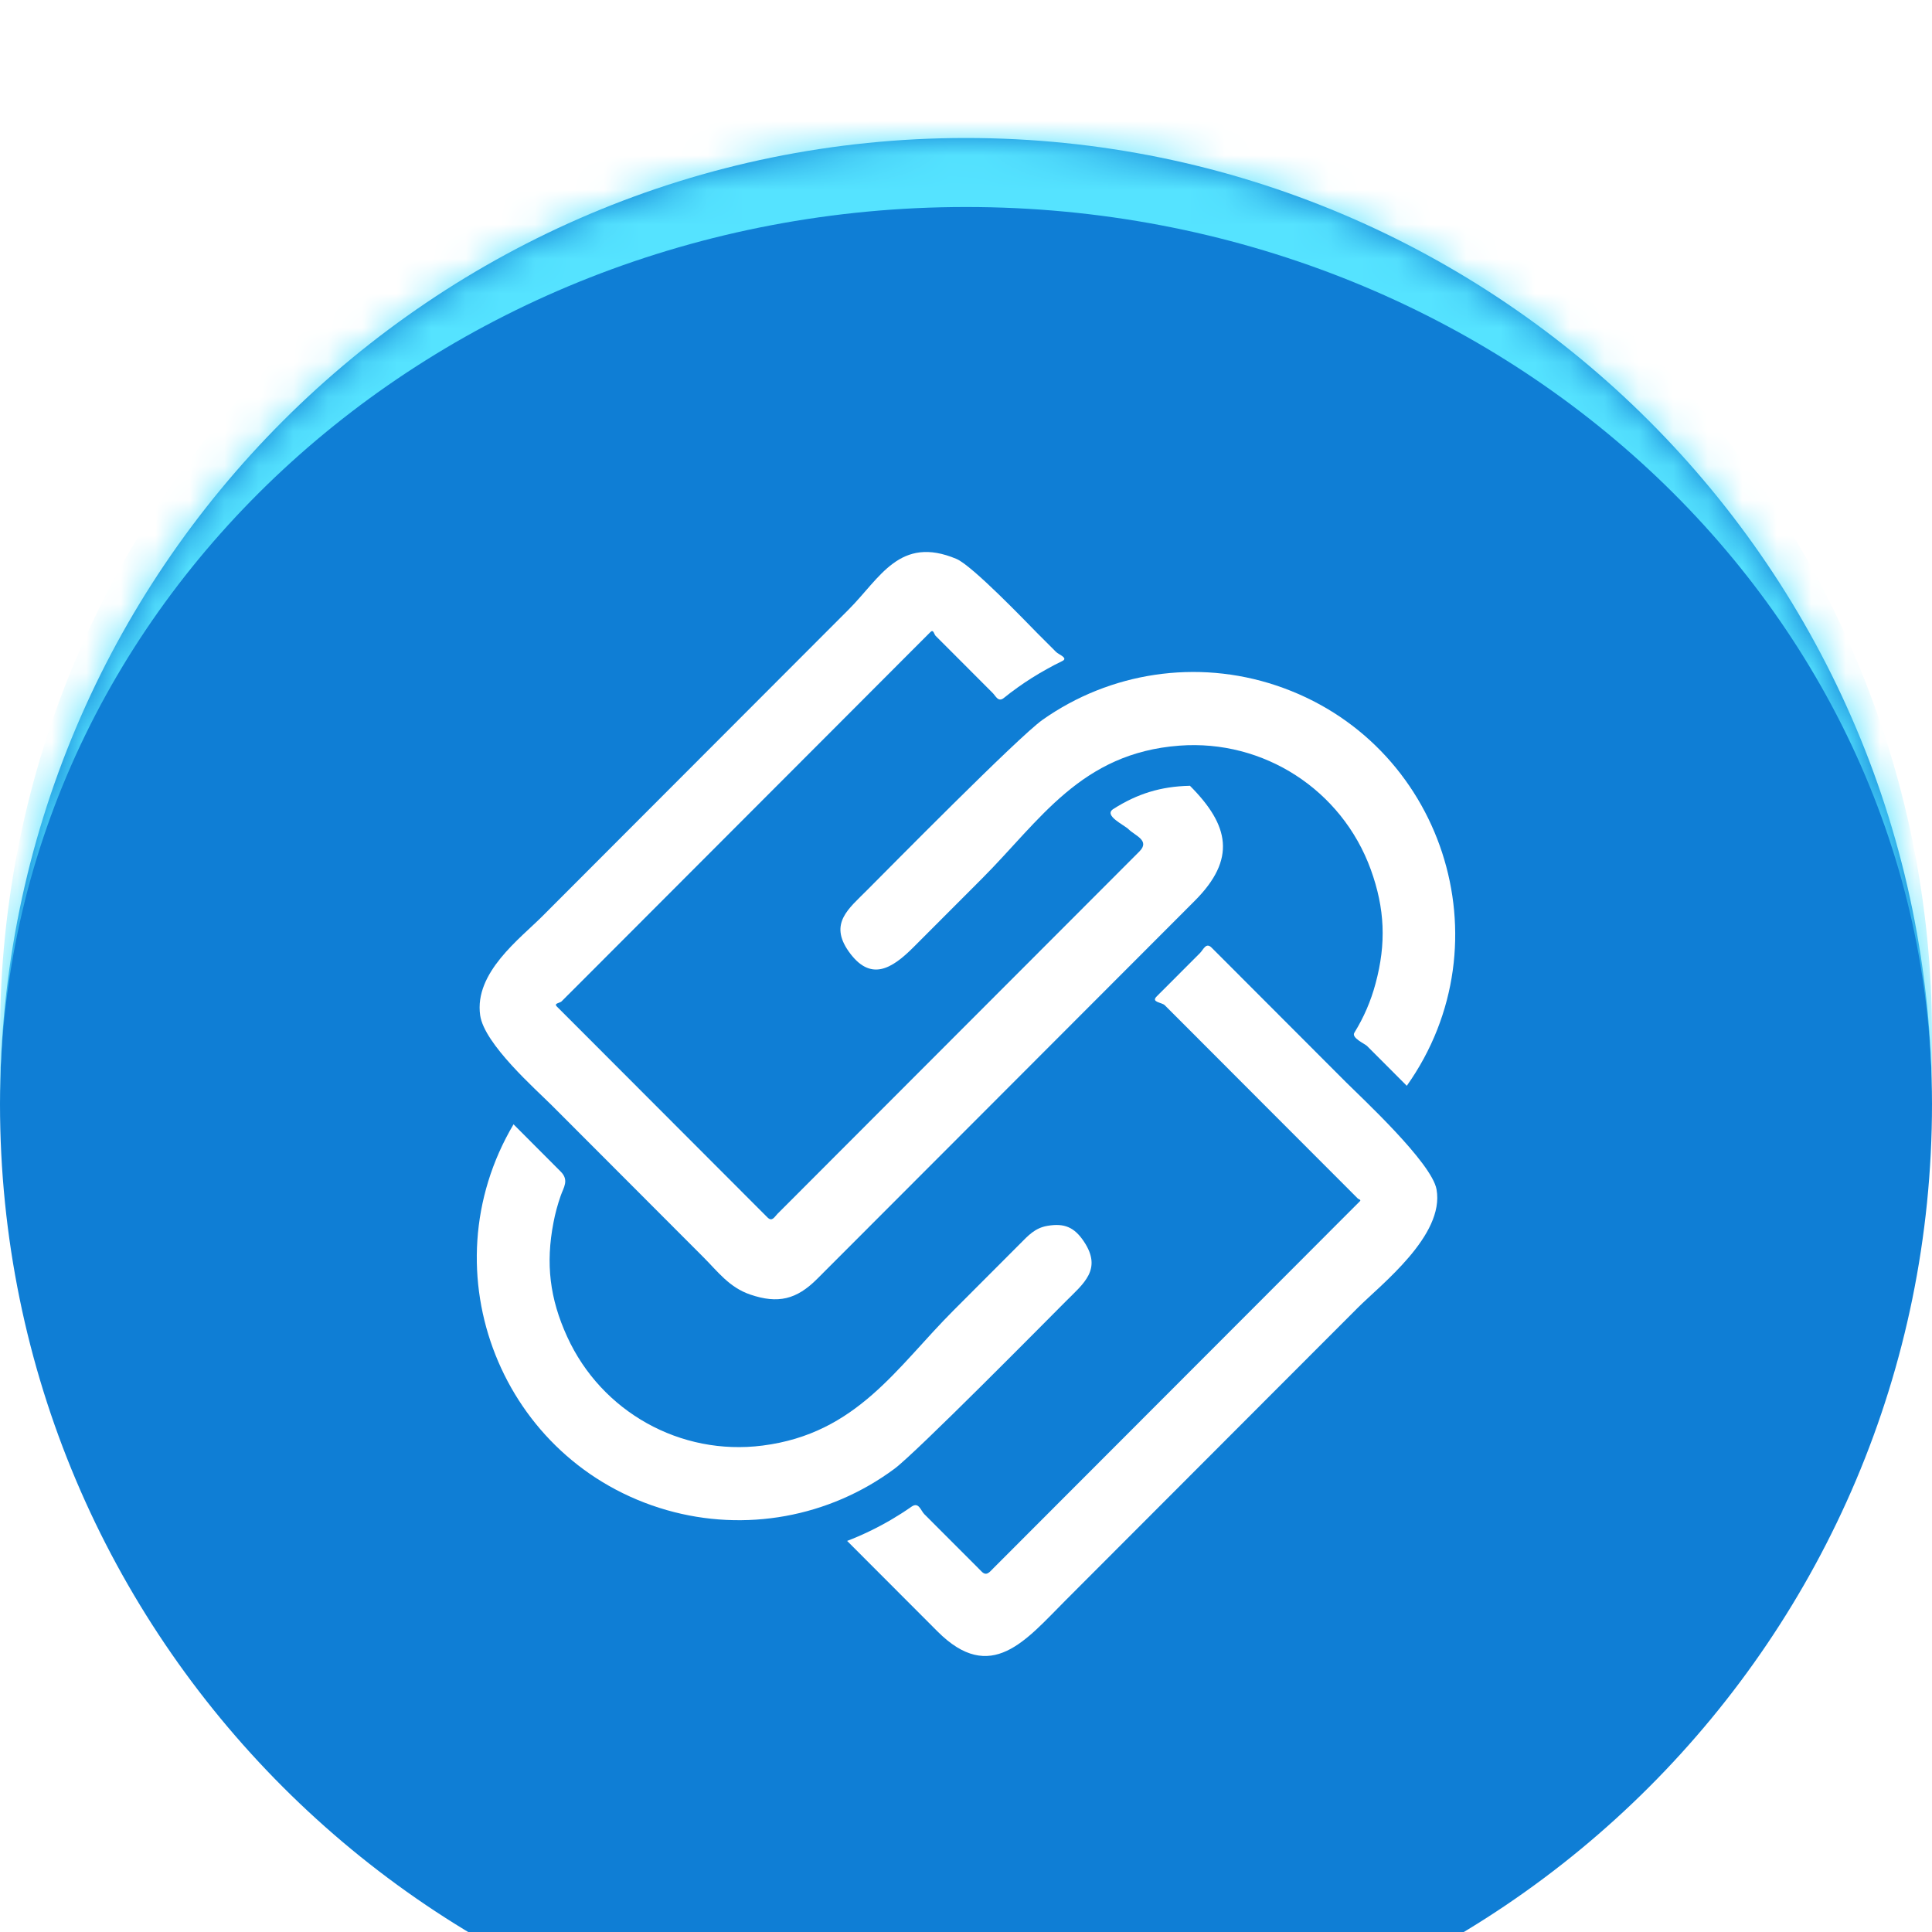<svg width="56" height="56" viewBox="0 0 56 56" fill="none" xmlns="http://www.w3.org/2000/svg">
<g filter="url(#filter0_i_3_4015)">
<mask id="path-1-inside-1_3_4015" fill="white">
<path d="M0 28C0 12.536 12.536 0 28 0C43.464 0 56 12.536 56 28C56 43.464 43.464 56 28 56C12.536 56 0 43.464 0 28Z"/>
</mask>
<path d="M0 28C0 12.536 12.536 0 28 0C43.464 0 56 12.536 56 28C56 43.464 43.464 56 28 56C12.536 56 0 43.464 0 28Z" fill="#0F7ED5"/>
<path d="M0 26C0 10.536 12.536 -2 28 -2C43.464 -2 56 10.536 56 26V28C56 13.641 43.464 2 28 2C12.536 2 0 13.641 0 28V26ZM56 56H0H56ZM0 56V0V56ZM56 0V56V0Z" fill="#55E3FF" mask="url(#path-1-inside-1_3_4015)"/>
<path d="M14.889 28.593C15.343 29.048 15.798 29.504 16.252 29.959C16.503 30.21 16.334 30.42 16.25 30.665C16.162 30.919 16.092 31.173 16.043 31.435C15.812 32.629 15.935 33.641 16.439 34.744C17.433 36.924 19.726 38.205 22.101 37.901C24.837 37.554 25.994 35.628 27.638 33.983C28.282 33.338 28.926 32.693 29.567 32.051C29.8 31.817 29.998 31.593 30.359 31.532C30.852 31.447 31.143 31.572 31.42 31.99C31.956 32.795 31.408 33.203 30.887 33.726C30.351 34.263 26.545 38.117 25.924 38.575C24.03 39.979 21.594 40.419 19.33 39.772C14.545 38.403 12.348 32.874 14.886 28.587L14.889 28.593Z" fill="white"/>
<path d="M24.546 40.668C24.989 40.498 25.411 40.294 25.822 40.055C26.026 39.935 26.224 39.81 26.419 39.673C26.632 39.524 26.685 39.781 26.792 39.889C27.235 40.332 27.681 40.779 28.124 41.222L28.456 41.555C28.593 41.692 28.681 41.569 28.78 41.47C28.992 41.257 29.205 41.044 29.418 40.831C29.843 40.405 30.269 39.979 30.691 39.556C32.612 37.633 34.532 35.71 36.453 33.787C36.959 33.28 37.464 32.775 37.971 32.267C38.224 32.013 38.478 31.759 38.728 31.508C38.854 31.383 38.982 31.255 39.107 31.129C39.171 31.065 39.233 31.004 39.297 30.939C39.329 30.907 39.361 30.875 39.393 30.843C39.401 30.834 39.407 30.829 39.416 30.82C39.463 30.773 39.381 30.764 39.355 30.738C39.174 30.557 38.993 30.376 38.81 30.192C38.084 29.466 37.362 28.742 36.636 28.016C36.088 27.467 35.54 26.919 34.993 26.37C34.719 26.096 34.445 25.822 34.171 25.547L33.76 25.136C33.678 25.054 33.361 25.051 33.521 24.888C33.55 24.859 33.576 24.832 33.605 24.803L33.775 24.634C33.885 24.523 33.999 24.409 34.11 24.298L34.783 23.624C34.882 23.525 34.958 23.303 35.121 23.47C35.237 23.586 35.351 23.7 35.468 23.817C35.698 24.047 35.928 24.278 36.161 24.511C37.111 25.463 38.061 26.414 39.011 27.365C39.457 27.811 41.502 29.702 41.639 30.476C41.878 31.809 40.028 33.233 39.358 33.904C38.454 34.809 37.548 35.716 36.645 36.62C34.724 38.543 32.804 40.466 30.884 42.389C29.738 43.536 28.724 44.843 27.171 43.285C26.297 42.41 25.426 41.537 24.552 40.662L24.546 40.668Z" fill="white"/>
<path d="M40.777 27.473C40.521 27.216 40.264 26.959 40.008 26.702C39.88 26.574 39.751 26.446 39.623 26.317C39.559 26.253 39.166 26.084 39.256 25.935C39.533 25.486 39.734 25.019 39.871 24.508C40.185 23.347 40.142 22.331 39.731 21.199C38.892 18.894 36.627 17.429 34.185 17.613C31.33 17.826 30.146 19.781 28.462 21.468C27.801 22.13 27.139 22.792 26.478 23.455C25.843 24.091 25.228 24.464 24.601 23.58C24.024 22.763 24.598 22.34 25.131 21.803C25.741 21.193 29.5 17.377 30.216 16.866C32.184 15.477 34.695 15.104 36.98 15.865C41.82 17.473 43.729 23.312 40.774 27.476L40.777 27.473Z" fill="white"/>
<path d="M34.489 18.774C35.637 19.924 35.841 20.901 34.626 22.115C33.897 22.845 33.171 23.571 32.443 24.301C30.989 25.757 29.535 27.213 28.081 28.669C26.615 30.137 25.152 31.601 23.686 33.069C23.089 33.667 22.553 33.798 21.748 33.524C21.139 33.317 20.807 32.859 20.393 32.445C19.662 31.712 18.927 30.977 18.196 30.244C17.465 29.512 16.73 28.777 15.999 28.044C15.521 27.566 14.038 26.262 13.918 25.43C13.741 24.19 15.075 23.207 15.728 22.55C16.459 21.818 17.194 21.082 17.925 20.35C19.408 18.865 20.892 17.38 22.375 15.894C23.118 15.15 23.858 14.409 24.601 13.665C25.507 12.758 26.079 11.509 27.722 12.2C28.183 12.393 29.759 14.041 30.074 14.36C30.254 14.54 30.432 14.719 30.613 14.899C30.689 14.975 30.977 15.072 30.788 15.162C30.636 15.235 30.491 15.311 30.345 15.393C30.05 15.556 29.771 15.731 29.497 15.927C29.36 16.023 29.229 16.125 29.098 16.23C28.934 16.361 28.867 16.18 28.774 16.087C28.372 15.684 27.973 15.284 27.571 14.882L27.27 14.581C27.221 14.532 27.171 14.482 27.119 14.43C27.075 14.386 27.058 14.231 26.97 14.319C26.79 14.5 26.612 14.678 26.431 14.858C25.714 15.576 24.997 16.294 24.278 17.015C22.727 18.567 21.174 20.122 19.624 21.675C18.849 22.451 18.074 23.227 17.296 24.006L16.713 24.59L16.421 24.881L16.276 25.027C16.229 25.074 16.046 25.08 16.139 25.173C16.526 25.561 16.914 25.949 17.302 26.337C18.852 27.89 20.405 29.445 21.955 30.997C22.051 31.094 22.15 31.193 22.247 31.289C22.381 31.423 22.451 31.269 22.538 31.181C22.733 30.986 22.926 30.793 23.121 30.598C23.508 30.209 23.896 29.821 24.284 29.433C25.059 28.657 25.834 27.881 26.612 27.102C28.322 25.389 30.033 23.676 31.744 21.964C32.172 21.535 32.597 21.109 33.026 20.68C33.343 20.362 32.9 20.224 32.714 20.038C32.589 19.912 31.977 19.638 32.268 19.451C32.965 19.005 33.652 18.795 34.477 18.777L34.489 18.774Z" fill="white"/>
</g>
<defs>
<filter id="filter0_i_3_4015" x="0" y="0" width="56" height="60" filterUnits="userSpaceOnUse" color-interpolation-filters="sRGB">
<feFlood flood-opacity="0" result="BackgroundImageFix"/>
<feBlend mode="normal" in="SourceGraphic" in2="BackgroundImageFix" result="shape"/>
<feColorMatrix in="SourceAlpha" type="matrix" values="0 0 0 0 0 0 0 0 0 0 0 0 0 0 0 0 0 0 127 0" result="hardAlpha"/>
<feOffset dy="4"/>
<feGaussianBlur stdDeviation="5"/>
<feComposite in2="hardAlpha" operator="arithmetic" k2="-1" k3="1"/>
<feColorMatrix type="matrix" values="0 0 0 0 1 0 0 0 0 1 0 0 0 0 1 0 0 0 0.7 0"/>
<feBlend mode="normal" in2="shape" result="effect1_innerShadow_3_4015"/>
</filter>
</defs>
</svg>
